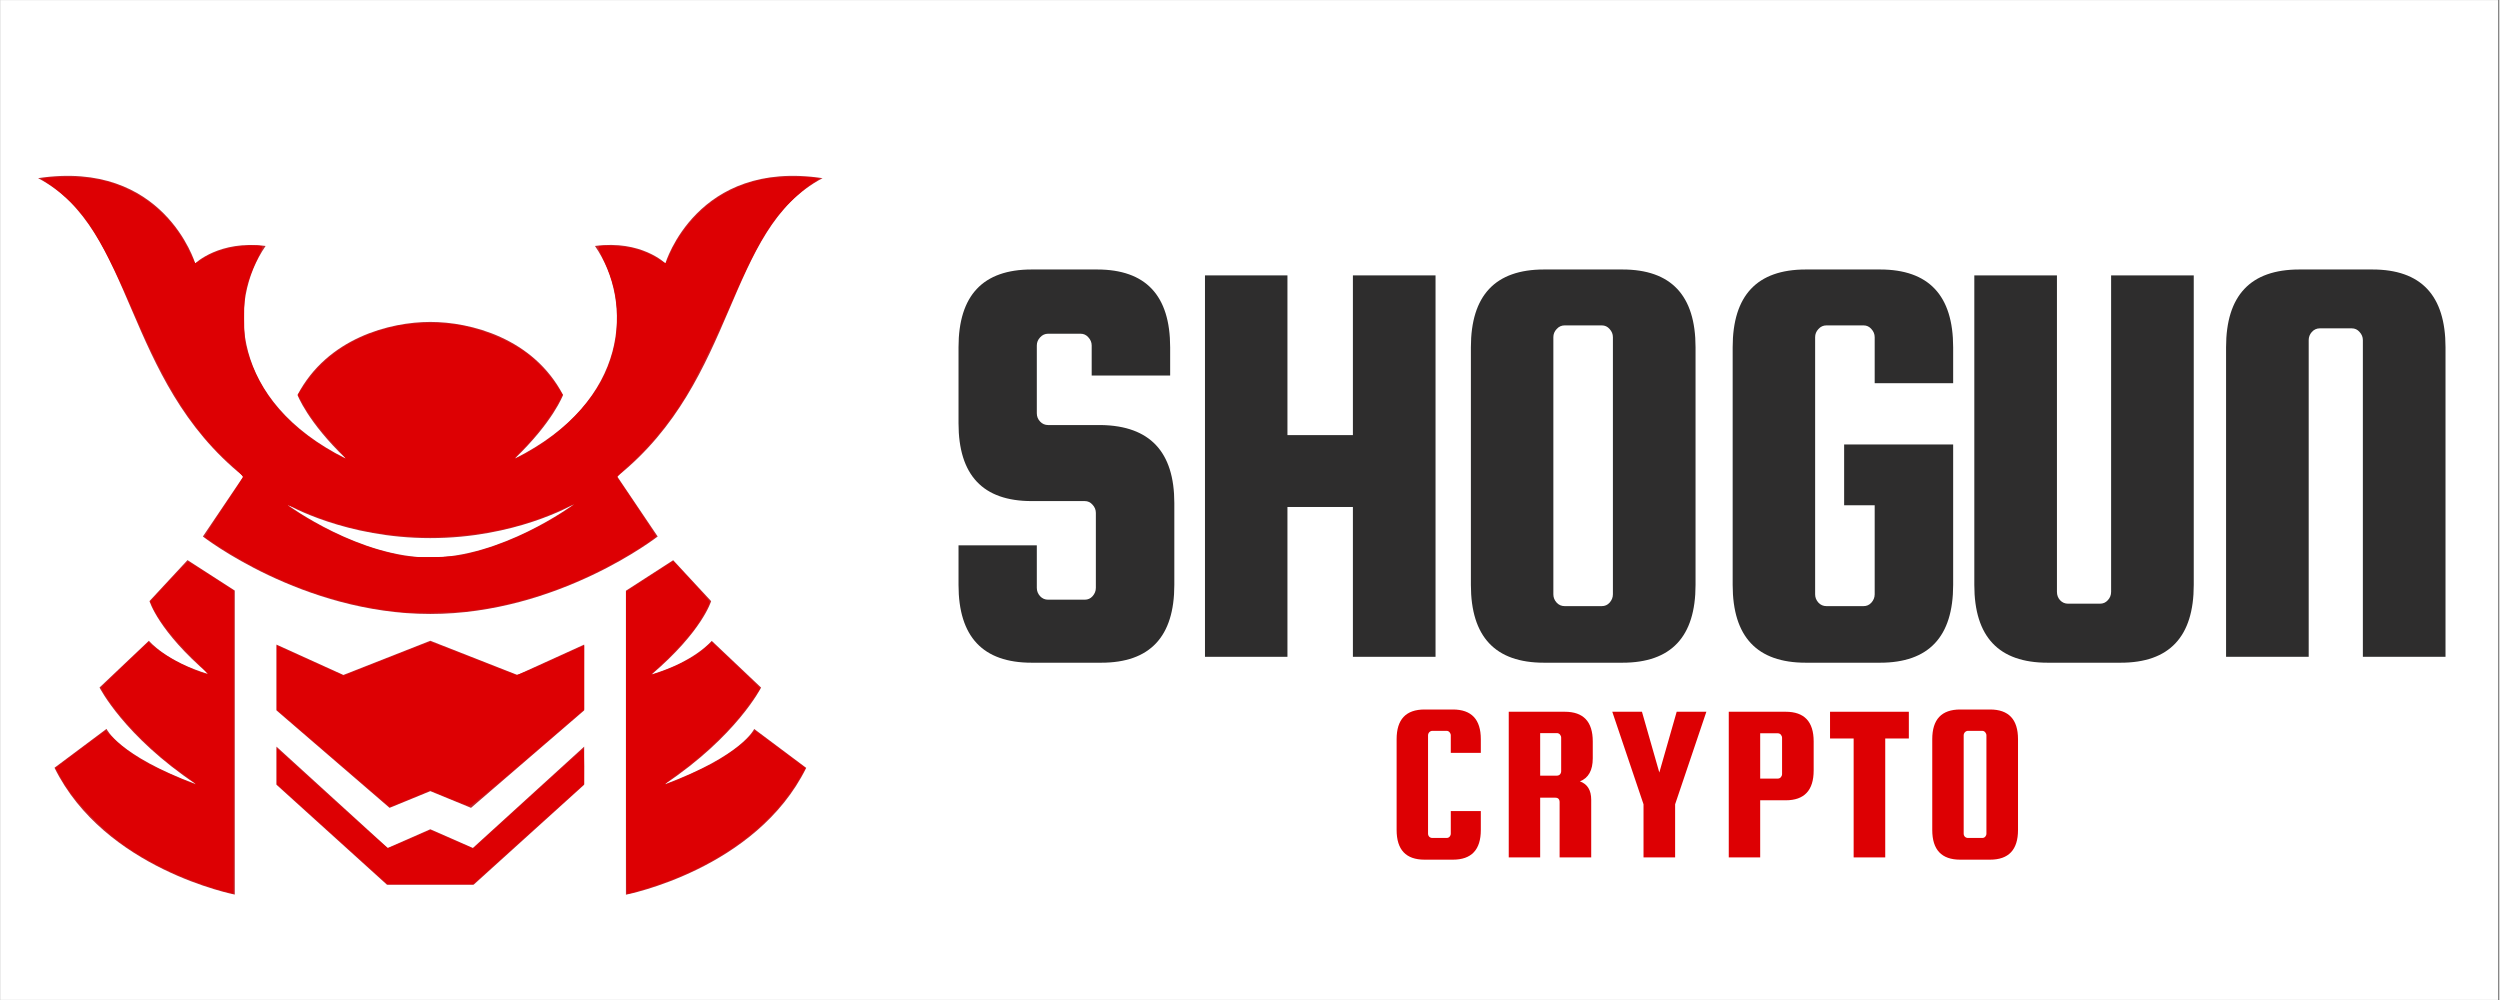 <svg xmlns="http://www.w3.org/2000/svg" xmlns:xlink="http://www.w3.org/1999/xlink" width="300" zoomAndPan="magnify" viewBox="0 0 224.88 90" height="120" preserveAspectRatio="xMidYMid meet" version="1.0"><rect x="0" y="0" width="224.88" height="90" fill="#808080" stroke="none"/><defs><g/><clipPath id="26d5aa5b04"><path d="M 0 0.023 L 224.762 0.023 L 224.762 89.977 L 0 89.977 Z M 0 0.023 " clip-rule="nonzero"/></clipPath><clipPath id="b301174e09"><path d="M 3 15.199 L 74 15.199 L 74 56 L 3 56 Z M 3 15.199 " clip-rule="nonzero"/></clipPath><clipPath id="7337e37b44"><path d="M 3 15.199 L 74 15.199 L 74 56 L 3 56 Z M 3 15.199 " clip-rule="nonzero"/></clipPath></defs><g clip-path="url(#26d5aa5b04)"><path fill="#ffffff" d="M 0 0.023 L 224.879 0.023 L 224.879 89.977 L 0 89.977 Z M 0 0.023 " fill-opacity="1" fill-rule="nonzero"/><path fill="#ffffff" d="M 0 0.023 L 224.879 0.023 L 224.879 89.977 L 0 89.977 Z M 0 0.023 " fill-opacity="1" fill-rule="nonzero"/></g><g fill="#2e2d2d" fill-opacity="1"><g transform="translate(83.551, 59.113)"><g><path d="M 21.703 -25.312 L 14.641 -25.312 L 14.641 -28.016 C 14.641 -28.297 14.539 -28.539 14.344 -28.75 C 14.156 -28.969 13.922 -29.078 13.641 -29.078 L 10.719 -29.078 C 10.438 -29.078 10.195 -28.969 10 -28.75 C 9.801 -28.539 9.703 -28.297 9.703 -28.016 L 9.703 -21.922 C 9.703 -21.629 9.801 -21.379 10 -21.172 C 10.195 -20.961 10.438 -20.859 10.719 -20.859 L 15.5 -20.859 C 19.883 -20.785 22.078 -18.445 22.078 -13.844 L 22.078 -6.469 C 22.078 -1.801 19.883 0.531 15.5 0.531 L 9.234 0.531 C 4.848 0.531 2.656 -1.801 2.656 -6.469 L 2.656 -10.031 L 9.703 -10.031 L 9.703 -6.203 C 9.703 -5.922 9.801 -5.672 10 -5.453 C 10.195 -5.242 10.438 -5.141 10.719 -5.141 L 14.016 -5.141 C 14.297 -5.141 14.531 -5.242 14.719 -5.453 C 14.914 -5.672 15.016 -5.922 15.016 -6.203 L 15.016 -12.953 C 15.016 -13.234 14.914 -13.477 14.719 -13.688 C 14.531 -13.906 14.297 -14.016 14.016 -14.016 L 9.234 -14.016 C 4.848 -14.016 2.656 -16.348 2.656 -21.016 L 2.656 -27.859 C 2.656 -32.523 4.848 -34.859 9.234 -34.859 L 15.125 -34.859 C 19.508 -34.859 21.703 -32.523 21.703 -27.859 Z M 21.703 -25.312 "/></g></g></g><g fill="#2e2d2d" fill-opacity="1"><g transform="translate(105.732, 59.113)"><g><path d="M 10.078 -13.484 L 10.078 0 L 2.656 0 L 2.656 -34.328 L 10.078 -34.328 L 10.078 -19.953 L 15.969 -19.953 L 15.969 -34.328 L 23.406 -34.328 L 23.406 0 L 15.969 0 L 15.969 -13.484 Z M 10.078 -13.484 "/></g></g></g><g fill="#2e2d2d" fill-opacity="1"><g transform="translate(129.664, 59.113)"><g><path d="M 22.875 -27.859 L 22.875 -6.469 C 22.875 -1.801 20.68 0.531 16.297 0.531 L 9.234 0.531 C 4.848 0.531 2.656 -1.801 2.656 -6.469 L 2.656 -27.859 C 2.656 -32.523 4.848 -34.859 9.234 -34.859 L 16.297 -34.859 C 20.68 -34.859 22.875 -32.523 22.875 -27.859 Z M 15.438 -5.625 L 15.438 -28.766 C 15.438 -29.047 15.336 -29.289 15.141 -29.5 C 14.953 -29.719 14.719 -29.828 14.438 -29.828 L 11.094 -29.828 C 10.812 -29.828 10.57 -29.719 10.375 -29.5 C 10.176 -29.289 10.078 -29.047 10.078 -28.766 L 10.078 -5.625 C 10.078 -5.344 10.176 -5.094 10.375 -4.875 C 10.57 -4.664 10.812 -4.562 11.094 -4.562 L 14.438 -4.562 C 14.719 -4.562 14.953 -4.664 15.141 -4.875 C 15.336 -5.094 15.438 -5.344 15.438 -5.625 Z M 15.438 -5.625 "/></g></g></g><g fill="#2e2d2d" fill-opacity="1"><g transform="translate(153.224, 59.113)"><g><path d="M 12.688 -13.641 L 12.688 -19.109 L 22.5 -19.109 L 22.5 -6.469 C 22.5 -1.801 20.305 0.531 15.922 0.531 L 9.234 0.531 C 4.848 0.531 2.656 -1.801 2.656 -6.469 L 2.656 -27.859 C 2.656 -32.523 4.848 -34.859 9.234 -34.859 L 15.922 -34.859 C 20.305 -34.859 22.5 -32.523 22.5 -27.859 L 22.5 -24.625 L 15.438 -24.625 L 15.438 -28.766 C 15.438 -29.047 15.336 -29.289 15.141 -29.5 C 14.953 -29.719 14.719 -29.828 14.438 -29.828 L 11.094 -29.828 C 10.812 -29.828 10.57 -29.719 10.375 -29.5 C 10.176 -29.289 10.078 -29.047 10.078 -28.766 L 10.078 -5.625 C 10.078 -5.344 10.176 -5.094 10.375 -4.875 C 10.57 -4.664 10.812 -4.562 11.094 -4.562 L 14.438 -4.562 C 14.719 -4.562 14.953 -4.664 15.141 -4.875 C 15.336 -5.094 15.438 -5.344 15.438 -5.625 L 15.438 -13.641 Z M 12.688 -13.641 "/></g></g></g><g fill="#2e2d2d" fill-opacity="1"><g transform="translate(175.034, 59.113)"><g><path d="M 14.906 -34.328 L 22.344 -34.328 L 22.344 -6.469 C 22.344 -1.801 20.148 0.531 15.766 0.531 L 9.188 0.531 C 4.789 0.531 2.594 -1.801 2.594 -6.469 L 2.594 -34.328 L 10.031 -34.328 L 10.031 -5.844 C 10.031 -5.551 10.125 -5.301 10.312 -5.094 C 10.508 -4.883 10.75 -4.781 11.031 -4.781 L 13.906 -4.781 C 14.188 -4.781 14.422 -4.883 14.609 -5.094 C 14.805 -5.301 14.906 -5.551 14.906 -5.844 Z M 14.906 -34.328 "/></g></g></g><g fill="#2e2d2d" fill-opacity="1"><g transform="translate(197.692, 59.113)"><g><path d="M 22.344 0 L 14.906 0 L 14.906 -28.5 C 14.906 -28.781 14.805 -29.023 14.609 -29.234 C 14.422 -29.453 14.188 -29.562 13.906 -29.562 L 11.031 -29.562 C 10.75 -29.562 10.508 -29.453 10.312 -29.234 C 10.125 -29.023 10.031 -28.781 10.031 -28.5 L 10.031 0 L 2.594 0 L 2.594 -27.859 C 2.594 -32.523 4.789 -34.859 9.188 -34.859 L 15.766 -34.859 C 20.148 -34.859 22.344 -32.523 22.344 -27.859 Z M 22.344 0 "/></g></g></g><path fill="#c1272d" d="M 38.668 57.668 L 30.844 60.746 L 24.82 58.012 L 24.82 63.934 L 35 72.707 L 38.668 71.203 L 42.332 72.707 L 52.516 63.934 L 52.516 58.012 L 46.504 60.746 Z M 38.668 57.668 " fill-opacity="1" fill-rule="nonzero"/><path fill="#c1272d" d="M 38.668 74.633 L 34.832 76.316 L 24.82 67.195 L 24.82 70.625 L 34.77 79.629 L 42.562 79.629 L 52.516 70.625 L 52.516 67.195 L 42.5 76.316 Z M 38.668 74.633 " fill-opacity="1" fill-rule="nonzero"/><path fill="#c1272d" d="M 59.742 70.594 C 66.246 66.25 68.438 61.883 68.438 61.883 L 63.996 57.676 C 63.996 57.676 62.465 59.539 58.59 60.695 C 63.156 56.805 63.941 54.102 63.941 54.102 L 60.527 50.418 L 56.273 53.164 L 56.273 80.523 C 56.273 80.523 67.984 78.262 72.5 69.109 L 67.816 65.605 C 67.816 65.605 66.781 67.973 59.754 70.594 Z M 59.742 70.594 " fill-opacity="1" fill-rule="nonzero"/><g clip-path="url(#b301174e09)"><path fill="#c1272d" d="M 21.844 42.879 L 18.199 48.285 C 18.199 48.285 27.133 55.258 38.668 55.258 C 50.199 55.258 59.133 48.285 59.133 48.285 L 55.488 42.879 C 66.395 34.137 65.211 20.664 73.969 16.035 C 62.633 14.32 59.824 23.703 59.824 23.703 C 59.824 23.703 57.656 21.578 53.488 22.137 C 56.957 27.195 56.609 36.105 46.262 41.277 C 49.727 37.957 50.617 35.547 50.617 35.547 C 47.938 30.426 42.293 28.973 38.668 28.973 C 35.043 28.973 29.398 30.426 26.715 35.547 C 26.715 35.547 27.605 37.957 31.074 41.277 C 20.715 36.113 20.367 27.195 23.844 22.137 C 19.688 21.59 17.508 23.703 17.508 23.703 C 17.508 23.703 14.699 14.32 3.367 16.035 C 12.133 20.652 10.949 34.125 21.855 42.879 Z M 38.668 48.43 C 46.273 48.43 51.414 45.484 51.633 45.359 C 51.395 45.539 45.035 50.176 38.668 50.176 C 32.297 50.176 25.941 45.539 25.699 45.359 C 25.918 45.484 31.074 48.43 38.668 48.43 Z M 38.668 48.43 " fill-opacity="1" fill-rule="nonzero"/></g><path fill="#c1272d" d="M 13.391 54.09 C 13.391 54.09 14.176 56.793 18.742 60.684 C 14.867 59.527 13.34 57.668 13.34 57.668 L 8.898 61.875 C 8.898 61.875 11.086 66.238 17.59 70.582 C 10.562 67.965 9.527 65.598 9.527 65.598 L 4.844 69.098 C 9.359 78.25 21.07 80.512 21.07 80.512 L 21.07 53.152 L 16.816 50.41 L 13.402 54.09 Z M 13.391 54.09 " fill-opacity="1" fill-rule="nonzero"/><g clip-path="url(#7337e37b44)"><path fill="#dd0003" d="M 36.047 55.09 C 29.883 54.453 23.91 52.176 18.371 48.348 C 18.32 48.312 19.062 47.121 20.023 45.699 C 20.984 44.277 21.785 43.043 21.809 42.953 C 21.832 42.855 21.445 42.438 20.832 41.902 C 17.426 38.906 14.996 35.148 12.059 28.312 C 9.586 22.559 8.156 20.031 6.352 18.219 C 5.824 17.688 5 16.996 4.523 16.68 L 3.652 16.102 L 4.004 16.02 C 4.195 15.977 5.082 15.938 5.969 15.934 C 8.367 15.922 9.957 16.277 11.836 17.242 C 14.121 18.418 15.953 20.371 17.078 22.836 C 17.285 23.293 17.473 23.68 17.488 23.703 C 17.508 23.723 17.746 23.586 18.02 23.398 C 18.762 22.883 19.637 22.527 20.711 22.301 C 21.637 22.109 23.156 22.031 23.488 22.156 C 23.609 22.203 23.52 22.465 23.066 23.375 C 22.734 24.031 22.359 24.996 22.195 25.609 C 21.934 26.598 21.906 26.859 21.91 28.637 C 21.914 30.266 21.949 30.711 22.137 31.395 C 23.234 35.387 25.82 38.445 30.121 40.836 C 30.617 41.109 31.047 41.312 31.074 41.285 C 31.105 41.254 30.625 40.703 30.008 40.059 C 28.84 38.832 27.703 37.316 27.105 36.191 L 26.75 35.531 L 27.359 34.613 C 29.148 31.914 31.984 30.121 35.727 29.328 C 37.195 29.016 39.805 28.984 41.293 29.262 C 43.453 29.66 45.844 30.668 47.359 31.816 C 48.297 32.527 49.402 33.715 50.047 34.711 L 50.57 35.516 L 50.289 36.074 C 49.664 37.312 48.078 39.391 46.82 40.625 C 46.52 40.922 46.273 41.203 46.273 41.25 C 46.273 41.367 47.195 40.891 48.258 40.223 C 50.996 38.508 53.281 36.059 54.395 33.637 C 55.906 30.348 55.871 26.664 54.293 23.449 C 53.867 22.586 53.742 22.242 53.836 22.176 C 54.035 22.035 56.254 22.168 56.98 22.359 C 57.867 22.598 58.598 22.918 59.27 23.367 C 59.586 23.574 59.855 23.727 59.871 23.703 C 59.887 23.684 60.031 23.344 60.195 22.949 C 60.852 21.359 62.223 19.574 63.68 18.41 C 65.133 17.246 66.945 16.438 68.852 16.094 C 69.828 15.918 72.324 15.859 73.215 15.996 L 73.719 16.07 L 72.883 16.617 C 72.422 16.918 71.586 17.633 71.023 18.199 C 69.191 20.055 67.852 22.363 65.695 27.391 C 64.324 30.594 62.516 34.281 61.566 35.801 C 60.07 38.203 58.367 40.258 56.504 41.914 C 55.91 42.438 55.449 42.914 55.484 42.969 C 55.516 43.023 56.312 44.211 57.258 45.613 C 58.199 47.012 58.973 48.203 58.973 48.254 C 58.973 48.367 57.789 49.172 56.496 49.941 C 51.879 52.691 46.918 54.422 41.969 55.008 C 40.754 55.148 37.117 55.203 36.047 55.09 Z M 42.105 49.828 C 44.957 49.156 48.035 47.801 50.777 46.016 C 51.273 45.691 51.656 45.406 51.629 45.379 C 51.602 45.352 51.074 45.57 50.453 45.863 C 45.566 48.176 39.098 48.934 33.305 47.863 C 30.945 47.43 28.746 46.738 26.609 45.754 C 25.391 45.195 25.668 45.488 27.277 46.469 C 29.668 47.922 32.32 49.078 34.629 49.664 C 36.434 50.125 36.992 50.184 39.062 50.141 C 40.602 50.109 41.156 50.051 42.105 49.828 Z M 42.105 49.828 " fill-opacity="1" fill-rule="nonzero"/><path fill="#dd0003" d="M 34.758 54.883 C 30.898 54.32 27.141 53.125 23.512 51.309 C 21.812 50.457 21.285 50.16 19.5 49.031 L 18.398 48.332 L 18.637 47.938 C 18.766 47.723 19.543 46.535 20.359 45.297 C 21.176 44.062 21.844 43 21.844 42.938 C 21.844 42.879 21.051 42.043 20.086 41.082 C 16.809 37.82 15.117 35.094 11.996 28.039 C 9.41 22.203 8.145 19.992 6.352 18.203 C 5.785 17.637 4.996 16.957 4.602 16.691 C 4.203 16.426 3.875 16.18 3.875 16.145 C 3.867 16.008 6.262 15.949 7.465 16.055 C 11.691 16.422 15.246 18.957 17.059 22.895 C 17.266 23.348 17.488 23.719 17.547 23.719 C 17.609 23.719 17.879 23.566 18.145 23.383 C 18.789 22.938 19.676 22.586 20.66 22.383 C 21.523 22.203 23.285 22.105 23.41 22.23 C 23.449 22.27 23.234 22.863 22.934 23.543 C 21.984 25.691 21.895 26.125 21.898 28.688 L 21.902 30.906 L 22.297 32.055 C 23.289 34.957 24.988 37.281 27.492 39.168 C 28.918 40.242 30.926 41.434 31.07 41.289 C 31.102 41.254 30.793 40.859 30.387 40.41 C 28.75 38.594 27.844 37.41 27.133 36.137 L 26.793 35.535 L 27.414 34.629 C 29.188 32.02 31.953 30.242 35.496 29.434 C 36.062 29.305 37.055 29.199 38.039 29.156 C 40.492 29.059 42.105 29.336 44.34 30.242 C 46.137 30.973 47.145 31.621 48.383 32.848 C 49.367 33.828 50.469 35.258 50.469 35.559 C 50.469 35.75 49.5 37.316 48.812 38.23 C 48.465 38.695 47.754 39.531 47.227 40.094 C 46.059 41.336 45.984 41.539 46.84 41.102 C 50.504 39.223 53.633 35.953 54.777 32.805 C 55.363 31.188 55.473 30.523 55.473 28.582 C 55.469 26.969 55.438 26.695 55.172 25.719 C 55.008 25.125 54.656 24.156 54.395 23.566 C 54.129 22.977 53.914 22.426 53.914 22.348 C 53.914 22.242 54.133 22.207 54.801 22.207 C 56.48 22.207 57.688 22.52 59.012 23.285 C 59.418 23.523 59.785 23.719 59.82 23.719 C 59.859 23.719 60.121 23.242 60.402 22.656 C 62.035 19.301 65.02 16.934 68.535 16.215 C 69.516 16.016 71.559 15.91 72.68 16 L 73.613 16.074 L 72.883 16.562 C 72.484 16.828 71.645 17.562 71.02 18.195 C 69.121 20.109 68.113 21.836 65.66 27.348 C 62.09 35.375 60.578 37.824 57.004 41.348 L 55.398 42.926 L 57.133 45.531 C 58.086 46.965 58.863 48.184 58.863 48.242 C 58.863 48.602 54.18 51.277 51.762 52.305 C 48.719 53.594 45.438 54.5 42.414 54.887 C 40.727 55.102 36.246 55.102 34.758 54.883 Z M 42.613 49.73 C 44.383 49.266 46.102 48.605 47.875 47.715 C 49.727 46.781 51.758 45.508 51.617 45.363 C 51.586 45.336 51 45.562 50.309 45.871 C 46.664 47.488 42.957 48.25 38.684 48.25 C 34.512 48.25 30.902 47.531 27.234 45.969 C 26.547 45.68 25.945 45.438 25.898 45.438 C 25.359 45.438 28.512 47.34 30.566 48.254 C 32.523 49.121 34.234 49.676 36.102 50.039 C 36.637 50.145 37.484 50.176 39.008 50.148 C 41.059 50.113 41.227 50.094 42.613 49.73 Z M 42.613 49.73 " fill-opacity="1" fill-rule="nonzero"/></g><path fill="#dd0003" d="M 56.281 66.848 L 56.281 53.242 L 60.531 50.492 L 61.016 51.031 C 61.281 51.328 62.02 52.129 62.656 52.812 C 63.293 53.496 63.812 54.125 63.812 54.207 C 63.812 54.395 63.016 55.805 62.539 56.461 C 61.855 57.398 60.52 58.863 59.562 59.73 C 59.031 60.211 58.578 60.645 58.559 60.695 C 58.5 60.84 60.344 60.152 61.285 59.676 C 62.285 59.172 62.938 58.738 63.551 58.172 L 63.988 57.766 L 66.16 59.82 C 67.355 60.953 68.332 61.906 68.332 61.938 C 68.332 62.086 67.238 63.629 66.508 64.512 C 64.996 66.34 62.855 68.305 60.727 69.82 C 60.16 70.223 59.746 70.57 59.805 70.59 C 59.988 70.652 63.137 69.254 64.277 68.605 C 65.582 67.863 66.898 66.875 67.453 66.227 L 67.871 65.734 L 70.152 67.43 L 72.43 69.129 L 72.09 69.738 C 69.805 73.852 65.578 77.215 60.086 79.301 C 58.945 79.734 56.629 80.449 56.371 80.449 C 56.32 80.449 56.281 74.328 56.281 66.848 Z M 56.281 66.848 " fill-opacity="1" fill-rule="nonzero"/><path fill="#dd0003" d="M 29.938 68.262 L 24.855 63.887 L 24.855 58.094 L 26.875 59.012 C 27.984 59.52 29.336 60.129 29.879 60.371 L 30.871 60.809 L 34.734 59.285 C 36.855 58.445 38.629 57.758 38.668 57.758 C 38.707 57.758 40.422 58.422 42.48 59.23 C 44.535 60.043 46.293 60.727 46.383 60.75 C 46.477 60.777 47.418 60.398 48.484 59.914 C 49.547 59.43 50.887 58.82 51.465 58.562 L 52.516 58.094 L 52.512 60.98 L 52.512 63.863 L 47.441 68.223 C 43.441 71.664 42.328 72.574 42.145 72.531 C 42.016 72.504 41.184 72.176 40.289 71.809 L 38.668 71.137 L 36.844 71.887 L 35.023 72.637 Z M 29.938 68.262 " fill-opacity="1" fill-rule="nonzero"/><path fill="#dd0003" d="M 29.832 75.078 L 24.855 70.578 L 24.855 67.344 L 25.09 67.547 C 25.219 67.66 27.449 69.688 30.047 72.051 C 32.641 74.41 34.805 76.344 34.852 76.344 C 34.898 76.344 35.777 75.973 36.801 75.523 L 38.664 74.699 L 40.59 75.539 L 42.512 76.375 L 42.75 76.16 C 42.883 76.043 45.109 74.016 47.699 71.66 C 50.289 69.305 52.434 67.375 52.461 67.375 C 52.488 67.375 52.512 68.094 52.512 68.969 L 52.508 70.562 L 42.508 79.586 L 38.66 79.582 L 34.812 79.582 Z M 29.832 75.078 " fill-opacity="1" fill-rule="nonzero"/><path fill="#dd0003" d="M 20.711 80.375 C 18.945 79.961 16.355 79.004 14.559 78.102 C 11.879 76.754 10.176 75.547 8.336 73.699 C 6.918 72.273 6.039 71.145 5.328 69.844 L 4.938 69.121 L 5.992 68.324 C 6.57 67.883 7.586 67.125 8.246 66.641 L 9.445 65.754 L 10.18 66.492 C 10.992 67.301 12.043 68.047 13.449 68.809 C 14.523 69.391 17.41 70.641 17.559 70.594 C 17.617 70.574 17.199 70.23 16.633 69.828 C 13.75 67.789 11.043 65.078 9.418 62.602 C 9.195 62.262 9.031 61.941 9.051 61.883 C 9.074 61.828 10.035 60.883 11.195 59.781 L 13.297 57.781 L 13.668 58.098 C 14.355 58.684 15.254 59.262 16.211 59.738 C 17.109 60.188 18.367 60.676 18.625 60.676 C 18.691 60.676 18.07 60.008 17.242 59.191 C 15.473 57.438 14.105 55.672 13.621 54.512 L 13.465 54.129 L 15.137 52.316 C 16.059 51.324 16.844 50.523 16.887 50.539 C 16.926 50.559 17.867 51.156 18.973 51.867 L 20.98 53.164 L 20.98 66.809 C 20.98 74.312 20.969 80.445 20.957 80.438 C 20.941 80.43 20.832 80.402 20.715 80.375 Z M 20.711 80.375 " fill-opacity="1" fill-rule="nonzero"/><g fill="#dd0003" fill-opacity="1"><g transform="translate(124.62, 77.167)"><g><path d="M 5.891 -2.141 L 5.891 -4.172 L 8.594 -4.172 L 8.594 -2.469 C 8.594 -0.688 7.754 0.203 6.078 0.203 L 3.531 0.203 C 1.852 0.203 1.016 -0.688 1.016 -2.469 L 1.016 -10.641 C 1.016 -12.422 1.852 -13.312 3.531 -13.312 L 6.078 -13.312 C 7.754 -13.312 8.594 -12.422 8.594 -10.641 L 8.594 -9.406 L 5.891 -9.406 L 5.891 -10.984 C 5.891 -11.086 5.852 -11.18 5.781 -11.266 C 5.707 -11.348 5.617 -11.391 5.516 -11.391 L 4.234 -11.391 C 4.129 -11.391 4.035 -11.348 3.953 -11.266 C 3.879 -11.18 3.844 -11.086 3.844 -10.984 L 3.844 -2.141 C 3.844 -2.035 3.879 -1.941 3.953 -1.859 C 4.035 -1.785 4.129 -1.75 4.234 -1.75 L 5.516 -1.75 C 5.617 -1.75 5.707 -1.785 5.781 -1.859 C 5.852 -1.941 5.891 -2.035 5.891 -2.141 Z M 5.891 -2.141 "/></g></g></g><g fill="#dd0003" fill-opacity="1"><g transform="translate(134.711, 77.167)"><g><path d="M 3.844 -5.375 L 3.844 0 L 1.016 0 L 1.016 -13.109 L 6.062 -13.109 C 7.738 -13.109 8.578 -12.219 8.578 -10.438 L 8.578 -8.922 C 8.578 -7.836 8.191 -7.145 7.422 -6.844 C 8.098 -6.602 8.438 -6.051 8.438 -5.188 L 8.438 0 L 5.594 0 L 5.594 -4.969 C 5.594 -5.238 5.461 -5.375 5.203 -5.375 Z M 3.844 -11.188 L 3.844 -7.359 L 5.344 -7.359 C 5.457 -7.359 5.551 -7.395 5.625 -7.469 C 5.695 -7.551 5.734 -7.648 5.734 -7.766 L 5.734 -10.781 C 5.734 -10.883 5.695 -10.977 5.625 -11.062 C 5.551 -11.145 5.457 -11.188 5.344 -11.188 Z M 3.844 -11.188 "/></g></g></g><g fill="#dd0003" fill-opacity="1"><g transform="translate(144.904, 77.167)"><g><path d="M 8.609 -13.109 L 5.797 -4.781 L 5.797 0 L 2.953 0 L 2.953 -4.781 L 0.141 -13.109 L 2.812 -13.109 L 4.375 -7.641 L 5.938 -13.109 Z M 8.609 -13.109 "/></g></g></g><g fill="#dd0003" fill-opacity="1"><g transform="translate(154.529, 77.167)"><g><path d="M 6.125 -13.109 C 7.801 -13.109 8.641 -12.219 8.641 -10.438 L 8.641 -7.828 C 8.641 -6.035 7.801 -5.141 6.125 -5.141 L 3.828 -5.141 L 3.828 0 L 1 0 L 1 -13.109 Z M 5.797 -7.5 L 5.797 -10.766 C 5.797 -10.867 5.758 -10.961 5.688 -11.047 C 5.613 -11.129 5.52 -11.172 5.406 -11.172 L 3.828 -11.172 L 3.828 -7.094 L 5.406 -7.094 C 5.52 -7.094 5.613 -7.133 5.688 -7.219 C 5.758 -7.301 5.797 -7.395 5.797 -7.5 Z M 5.797 -7.5 "/></g></g></g><g fill="#dd0003" fill-opacity="1"><g transform="translate(164.377, 77.167)"><g><path d="M 0.266 -10.703 L 0.266 -13.109 L 7.359 -13.109 L 7.359 -10.703 L 5.234 -10.703 L 5.234 0 L 2.391 0 L 2.391 -10.703 Z M 0.266 -10.703 "/></g></g></g><g fill="#dd0003" fill-opacity="1"><g transform="translate(172.827, 77.167)"><g><path d="M 8.734 -10.641 L 8.734 -2.469 C 8.734 -0.688 7.895 0.203 6.219 0.203 L 3.531 0.203 C 1.852 0.203 1.016 -0.688 1.016 -2.469 L 1.016 -10.641 C 1.016 -12.422 1.852 -13.312 3.531 -13.312 L 6.219 -13.312 C 7.895 -13.312 8.734 -12.422 8.734 -10.641 Z M 5.891 -2.141 L 5.891 -10.984 C 5.891 -11.086 5.852 -11.18 5.781 -11.266 C 5.707 -11.348 5.617 -11.391 5.516 -11.391 L 4.234 -11.391 C 4.129 -11.391 4.035 -11.348 3.953 -11.266 C 3.879 -11.18 3.844 -11.086 3.844 -10.984 L 3.844 -2.141 C 3.844 -2.035 3.879 -1.941 3.953 -1.859 C 4.035 -1.785 4.129 -1.75 4.234 -1.75 L 5.516 -1.75 C 5.617 -1.75 5.707 -1.785 5.781 -1.859 C 5.852 -1.941 5.891 -2.035 5.891 -2.141 Z M 5.891 -2.141 "/></g></g></g></svg>